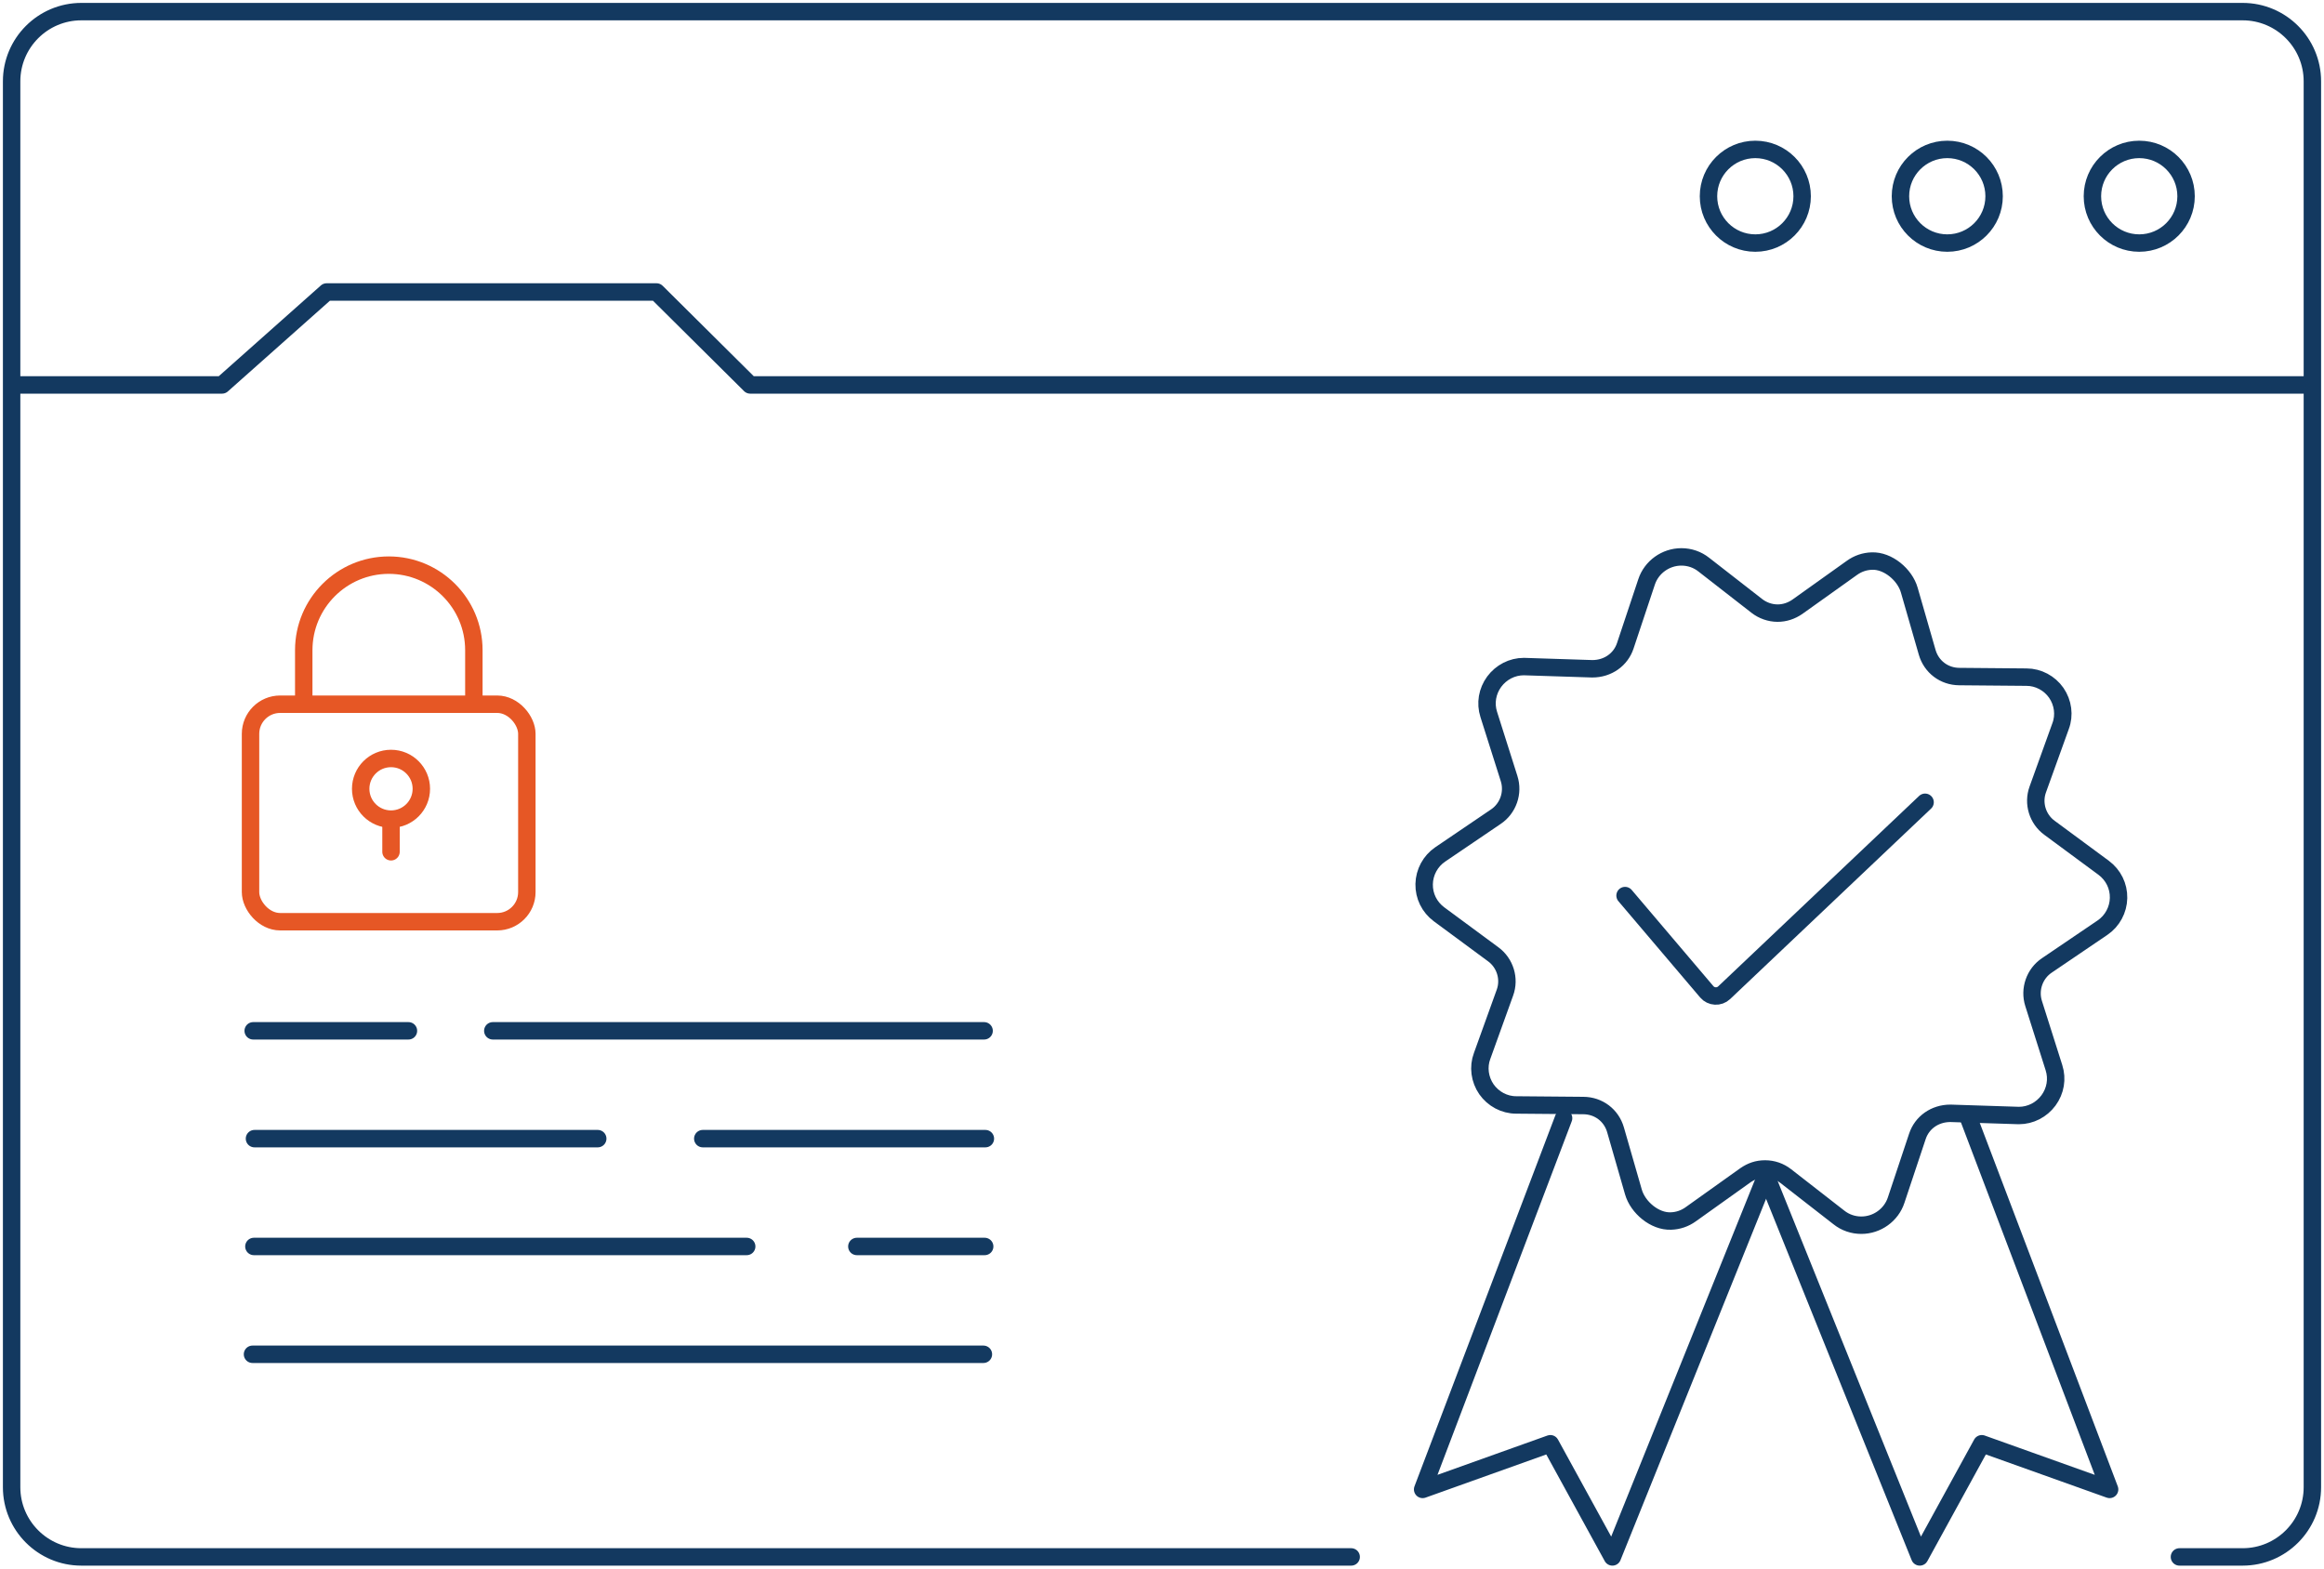 <?xml version="1.0" encoding="UTF-8"?><svg id="Layer_1" xmlns="http://www.w3.org/2000/svg" viewBox="0 0 200 135"><defs><style>.cls-1,.cls-2,.cls-3,.cls-4,.cls-5{fill:none;stroke-width:1.5px;}.cls-1,.cls-2,.cls-5{stroke-linejoin:round;}.cls-1,.cls-3,.cls-5{stroke:#133960;}.cls-2,.cls-4{stroke:#e65725;}.cls-2,.cls-5{stroke-linecap:round;}.cls-3,.cls-4{stroke-miterlimit:10;}</style></defs><circle class="cls-5" cx="184.1" cy="16.89" r="4.03"/><circle class="cls-5" cx="167.58" cy="16.89" r="4.03"/><circle class="cls-5" cx="151.06" cy="16.89" r="4.03"/><polyline class="cls-1" points=".52 33.13 19.11 33.13 28.11 25.13 56.5 25.13 64.56 33.13 199.15 33.13"/><line class="cls-5" x1="42.41" y1="88.72" x2="84.69" y2="88.72"/><line class="cls-5" x1="21.79" y1="88.72" x2="35.15" y2="88.72"/><line class="cls-5" x1="60.48" y1="98" x2="84.8" y2="98"/><line class="cls-5" x1="21.9" y1="98" x2="51.44" y2="98"/><line class="cls-5" x1="73.74" y1="107.28" x2="84.74" y2="107.28"/><line class="cls-5" x1="21.85" y1="107.28" x2="64.26" y2="107.28"/><line class="cls-5" x1="21.73" y1="116.56" x2="84.63" y2="116.56"/><path class="cls-3" d="M160.18,105.45c-.7,0-1.38-.23-1.93-.67l-4.56-3.55c-.52-.41-1.14-.62-1.79-.62s-1.18.19-1.69.54l-4.71,3.36c-.5.36-1.08.56-1.7.58-1.39.06-2.85-1.17-3.23-2.5l-1.54-5.35c-.36-1.25-1.46-2.08-2.76-2.09l-5.79-.05c-1.02,0-1.98-.52-2.56-1.35-.58-.84-.73-1.92-.37-2.87l1.96-5.44c.44-1.2.02-2.56-1.01-3.31l-4.66-3.44c-.83-.62-1.3-1.57-1.28-2.6.02-1.02.54-1.98,1.38-2.55l4.79-3.25c1.06-.71,1.53-2.06,1.14-3.28l-1.75-5.52c-.31-.97-.13-2,.47-2.82.6-.81,1.54-1.3,2.55-1.3l5.89.19c1.35,0,2.45-.8,2.84-1.98l1.83-5.49c.42-1.28,1.64-2.16,3-2.16.7,0,1.38.23,1.93.67l4.56,3.55c.5.39,1.14.62,1.79.62.6,0,1.18-.19,1.69-.54l4.71-3.36c.5-.36,1.08-.56,1.7-.58,1.39-.06,2.85,1.17,3.23,2.5l1.54,5.35c.36,1.25,1.46,2.08,2.76,2.09l5.79.05c1.02,0,1.98.52,2.56,1.35.58.84.73,1.92.37,2.87l-1.96,5.44c-.44,1.2-.02,2.56,1.01,3.31l4.66,3.44c.83.62,1.3,1.57,1.28,2.6-.02,1.02-.54,1.98-1.38,2.55l-4.79,3.25c-1.06.71-1.53,2.06-1.14,3.28l1.75,5.52c.31.97.13,2-.47,2.82-.6.81-1.54,1.3-2.55,1.3l-5.89-.19c-1.35,0-2.45.8-2.84,1.98l-1.83,5.49c-.42,1.28-1.64,2.16-3,2.16Z"/><polyline class="cls-5" points="134.56 96.24 122.43 128.19 133.42 124.26 138.76 134 151.7 101.88"/><polyline class="cls-5" points="169.42 96.24 181.55 128.19 170.55 124.26 165.21 134 152.27 101.88"/><path class="cls-5" d="M139.85,77.08l7.03,8.28c.38.45,1.07.49,1.5.08l17.29-16.39"/><path class="cls-5" d="M116.28,134H7c-3.31,0-6-2.69-6-6V7C1,3.69,3.69,1,7,1h186c3.31,0,6,2.69,6,6v121c0,3.31-2.69,6-6,6h-5.44"/><rect class="cls-4" x="21.56" y="60.61" width="23.78" height="18.72" rx="2.55" ry="2.55"/><circle class="cls-4" cx="33.65" cy="67.89" r="2.61"/><line class="cls-2" x1="33.65" y1="71.16" x2="33.65" y2="73.31"/><path class="cls-4" d="M26.14,60.58v-4.62c0-4.04,3.28-7.32,7.32-7.32h0c4.04,0,7.32,3.28,7.32,7.32v4.62"/></svg>